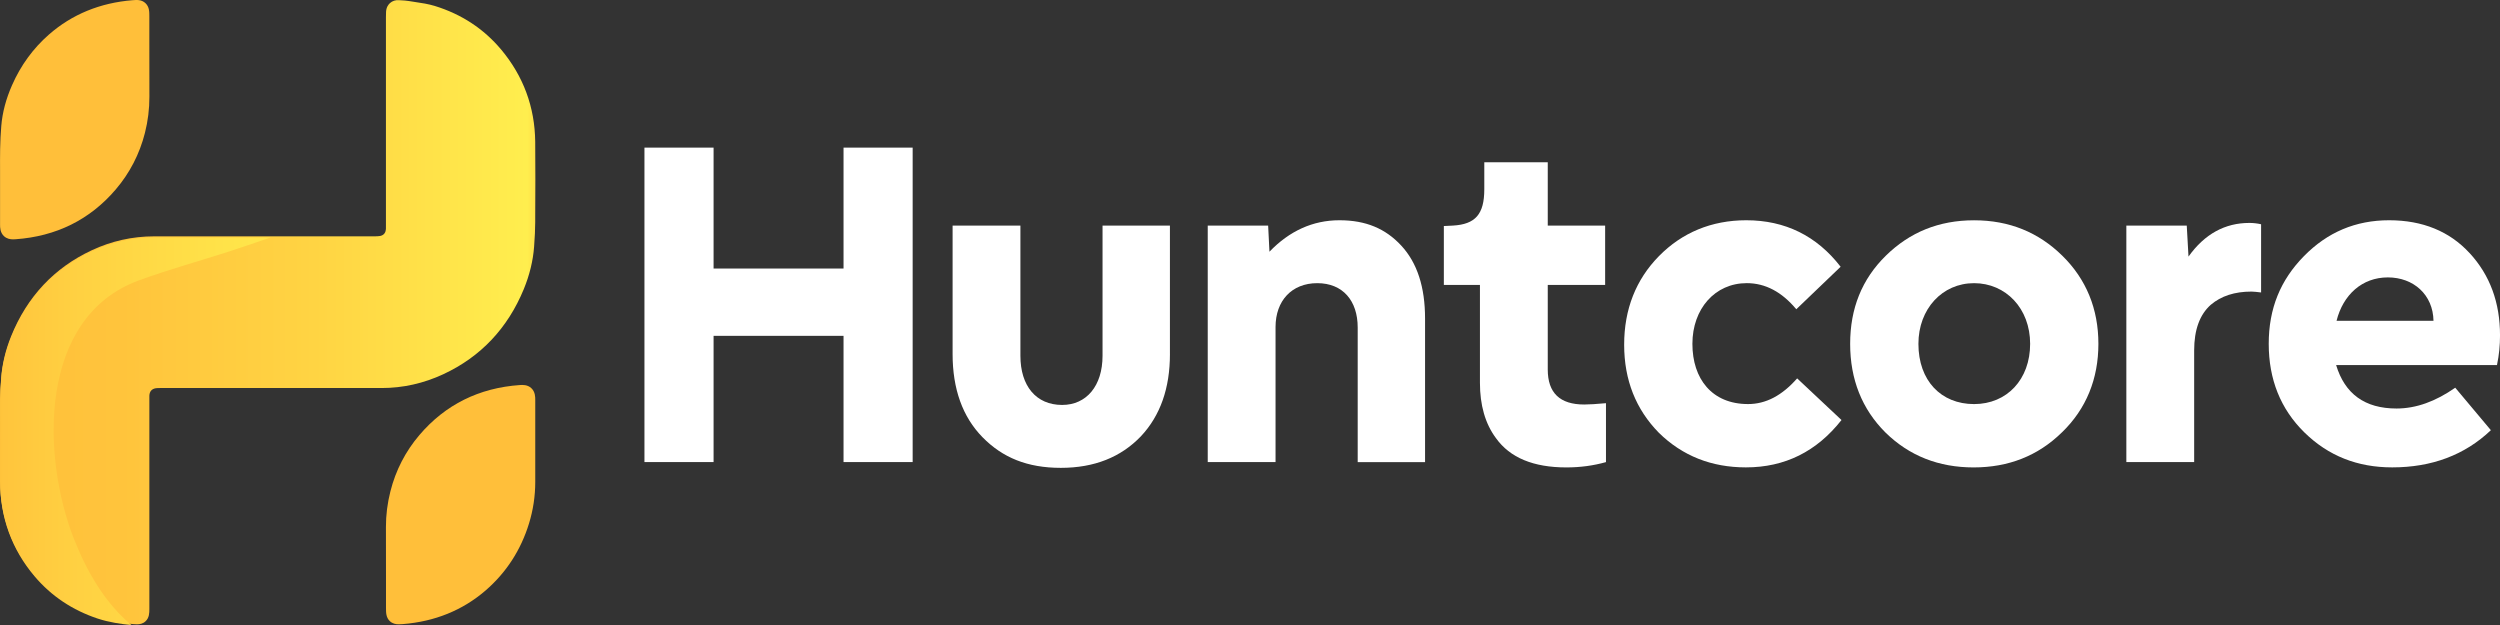 <svg width="128" height="32" viewBox="0 0 128 32" fill="none" xmlns="http://www.w3.org/2000/svg">
<rect x="0" y="0" width="128" height="32" fill="#333333" stroke="none"/>
<g clip-path="url(#clip0_1_1252)">
<path d="M36.535 23.658H32.996V7.558H36.535V13.749H43.189V7.558H46.728V23.658H43.189V17.195H36.535V23.658Z" fill="white"/>
<path d="M59.901 18.125C59.901 19.871 59.412 21.277 58.41 22.343C57.386 23.409 56.029 23.954 54.314 23.954C52.599 23.954 51.333 23.432 50.308 22.389C49.284 21.346 48.773 19.917 48.773 18.125V11.55H52.245V18.216C52.245 19.758 53.046 20.733 54.381 20.733C55.628 20.733 56.45 19.758 56.45 18.216V11.55H59.9V18.125H59.901Z" fill="white"/>
<path d="M64.996 12.888C66.019 11.822 67.221 11.277 68.579 11.277C69.938 11.277 70.939 11.708 71.739 12.569C72.563 13.454 72.963 14.701 72.963 16.312V23.66H69.514V16.765C69.514 15.404 68.758 14.498 67.444 14.498C66.131 14.498 65.308 15.406 65.308 16.742V23.658H61.836V11.55H64.929L64.996 12.888Z" fill="white"/>
<path d="M74.394 11.55C75.529 11.482 75.996 10.982 75.996 9.69V8.307H79.245V11.55H82.183V14.588H79.245V18.919C79.245 20.12 79.868 20.711 81.114 20.711C81.358 20.711 81.737 20.688 82.226 20.643V23.66C81.58 23.841 80.913 23.932 80.2 23.932C78.51 23.932 77.308 23.433 76.595 22.435C76.038 21.688 75.773 20.734 75.773 19.6V14.589H73.925V11.573L74.393 11.55H74.394Z" fill="white"/>
<path d="M91.971 15.835C91.235 14.95 90.39 14.497 89.433 14.497C87.808 14.497 86.651 15.812 86.651 17.604C86.651 19.396 87.651 20.688 89.499 20.688C90.411 20.688 91.235 20.257 92.014 19.373L94.285 21.505C93.017 23.115 91.392 23.93 89.389 23.93C87.63 23.93 86.14 23.341 84.937 22.162C83.758 20.96 83.157 19.463 83.157 17.648C83.157 15.834 83.758 14.315 84.937 13.114C86.116 11.913 87.63 11.277 89.41 11.277C91.391 11.277 93.015 12.071 94.24 13.658L91.969 15.835H91.971Z" fill="white"/>
<path d="M105.568 22.14C104.343 23.341 102.831 23.932 101.049 23.932C99.268 23.932 97.755 23.343 96.531 22.14C95.329 20.939 94.728 19.419 94.728 17.605C94.728 15.792 95.329 14.295 96.554 13.092C97.778 11.891 99.269 11.279 101.072 11.279C102.874 11.279 104.366 11.891 105.59 13.092C106.815 14.294 107.438 15.813 107.438 17.605C107.438 19.397 106.815 20.939 105.569 22.14H105.568ZM103.943 17.605C103.943 15.792 102.696 14.498 101.072 14.498C99.448 14.498 98.223 15.813 98.223 17.605C98.223 19.488 99.381 20.689 101.072 20.689C102.763 20.689 103.943 19.419 103.943 17.605Z" fill="white"/>
<path d="M113.187 15.609C112.63 16.107 112.341 16.879 112.341 17.944V23.658H108.869V11.55H111.962L112.051 13.137C112.876 11.98 113.92 11.414 115.167 11.414C115.368 11.414 115.567 11.437 115.768 11.482V14.974C115.567 14.95 115.389 14.929 115.279 14.929C114.411 14.929 113.721 15.155 113.187 15.609Z" fill="white"/>
<path d="M126.443 12.956C127.489 14.089 128.001 15.495 128.001 17.173C128.001 17.672 127.955 18.171 127.845 18.693H119.61C120.055 20.166 121.079 20.916 122.703 20.916C123.704 20.916 124.707 20.552 125.708 19.85L127.533 22.026C126.197 23.297 124.506 23.93 122.48 23.93C120.7 23.93 119.209 23.341 117.984 22.139C116.76 20.937 116.159 19.417 116.159 17.604C116.159 15.79 116.76 14.338 117.962 13.114C119.163 11.889 120.61 11.277 122.324 11.277C124.039 11.277 125.418 11.845 126.441 12.956H126.443ZM124.595 16.426C124.572 15.087 123.571 14.203 122.258 14.203C120.945 14.203 119.966 15.087 119.631 16.426H124.595Z" fill="white"/>
<path d="M25.658 2.537C24.77 1.476 23.628 0.726 22.262 0.305C21.929 0.203 21.592 0.153 21.266 0.105C21.154 0.089 21.044 0.072 20.933 0.053C20.795 0.03 20.663 0.023 20.536 0.016C20.498 0.013 20.458 0.012 20.42 0.009C20.248 -0.004 20.089 0.049 19.969 0.156C19.883 0.232 19.778 0.373 19.766 0.606C19.76 0.704 19.76 0.797 19.76 0.887V11.554C19.76 11.616 19.76 11.675 19.759 11.727C19.75 11.864 19.692 12.038 19.459 12.083C19.366 12.1 19.248 12.1 19.144 12.1H17.302C14.222 12.101 11.037 12.103 7.904 12.1H7.895C6.785 12.1 5.71 12.339 4.698 12.813C2.777 13.71 1.388 15.19 0.571 17.211C0.283 17.925 0.11 18.65 0.058 19.364V19.39C0.031 19.73 0.006 20.082 0.004 20.436C-0.001 21.8 -0.001 23.206 0.003 24.613C0.009 26.447 0.604 28.076 1.769 29.452C2.62 30.457 3.704 31.183 4.994 31.613C5.635 31.826 6.281 31.905 6.829 31.955C6.884 31.96 6.944 31.965 7.01 31.965C7.155 31.965 7.315 31.937 7.451 31.81C7.646 31.628 7.646 31.381 7.647 31.182C7.647 30.574 7.647 29.965 7.647 29.357V20.381C7.647 20.339 7.647 20.299 7.647 20.259C7.657 20.041 7.772 19.909 7.981 19.877C8.046 19.867 8.128 19.867 8.215 19.867H8.239C9.855 19.867 11.473 19.867 13.089 19.867H15.674C16.958 19.867 18.243 19.866 19.527 19.867H19.547C20.632 19.867 21.697 19.628 22.709 19.155C24.611 18.268 25.993 16.806 26.816 14.808C27.114 14.085 27.292 13.352 27.346 12.632C27.383 12.133 27.401 11.747 27.403 11.381V11.139C27.41 9.866 27.417 8.548 27.403 7.251C27.383 5.482 26.796 3.896 25.66 2.538L25.658 2.537Z" fill="url(#paint0_linear_1_1252)"/>
<path d="M3.795 27.617C2.103 23.314 1.976 16.248 7.089 14.364C8.626 13.798 10.219 13.366 11.777 12.861C12.471 12.636 13.161 12.395 13.853 12.159C11.876 12.159 9.881 12.159 7.906 12.156H7.896C6.787 12.156 5.712 12.395 4.7 12.869C2.779 13.767 1.39 15.246 0.573 17.267C0.285 17.981 0.112 18.706 0.06 19.42V19.446C0.033 19.786 0.008 20.138 0.006 20.492C0.001 21.856 0.001 23.262 0.005 24.669C0.011 26.503 0.606 28.132 1.771 29.508C2.622 30.514 3.706 31.239 4.995 31.669C5.599 31.869 6.204 31.951 6.729 32.002C5.384 30.885 4.447 29.267 3.798 27.618L3.795 27.617Z" fill="url(#paint1_linear_1_1252)"/>
<path d="M27.405 22.104C27.405 21.558 27.405 21.014 27.405 20.468C27.405 20.326 27.405 20.063 27.206 19.876C27.008 19.688 26.748 19.706 26.622 19.714C24.528 19.858 22.797 20.72 21.475 22.273C20.759 23.112 20.26 24.083 19.989 25.156C19.835 25.764 19.758 26.378 19.76 26.98C19.763 27.931 19.763 28.881 19.763 29.831C19.763 30.261 19.763 30.694 19.763 31.124C19.763 31.366 19.763 31.615 19.96 31.803C20.101 31.934 20.263 31.964 20.423 31.964C20.491 31.964 20.558 31.958 20.622 31.954C22.264 31.824 23.689 31.245 24.861 30.233C25.918 29.319 26.667 28.166 27.086 26.801C27.296 26.116 27.404 25.405 27.405 24.691C27.405 24.246 27.405 23.799 27.405 23.354V22.102V22.104Z" fill="url(#paint2_linear_1_1252)"/>
<path d="M0.003 9.212V9.843C0.003 10.396 0.003 10.949 0.003 11.502C0.003 11.642 0.003 11.901 0.202 12.09C0.351 12.229 0.529 12.255 0.668 12.255C0.714 12.255 0.757 12.252 0.792 12.25C2.879 12.103 4.603 11.247 5.92 9.707C6.642 8.862 7.148 7.884 7.421 6.803C7.575 6.195 7.651 5.573 7.649 4.954C7.644 4.012 7.646 3.054 7.646 2.127C7.646 1.697 7.646 1.265 7.646 0.834C7.646 0.595 7.646 0.349 7.446 0.161C7.247 -0.027 7 -0.007 6.781 0.011C5.122 0.145 3.683 0.737 2.504 1.77C1.698 2.476 1.063 3.346 0.619 4.356C0.304 5.07 0.123 5.757 0.065 6.456C0.034 6.833 0.014 7.227 0.007 7.627C0 8 0.002 8.378 0.003 8.744C0.003 8.901 0.003 9.056 0.003 9.213V9.212Z" fill="url(#paint3_linear_1_1252)"/>
</g>
<defs>
<linearGradient id="paint0_linear_1_1252" x1="-1.652" y1="15.985" x2="28.501" y2="15.985" gradientUnits="userSpaceOnUse">
<stop stop-color="#FFBF3A"/>
<stop offset="0.26" stop-color="#FFC43C"/>
<stop offset="0.59" stop-color="#FFD443"/>
<stop offset="0.95" stop-color="#FFEE4E"/>
<stop offset="1" stop-color="#FFBF3A"/>
</linearGradient>
<linearGradient id="paint1_linear_1_1252" x1="-1.652" y1="22.078" x2="28.502" y2="22.078" gradientUnits="userSpaceOnUse">
<stop stop-color="#FFBF3A"/>
<stop offset="0.19" stop-color="#FFD142"/>
<stop offset="0.44" stop-color="#FFE349"/>
<stop offset="0.7" stop-color="#FFEE4E"/>
<stop offset="1" stop-color="#FFBF3A"/>
</linearGradient>
<linearGradient id="paint2_linear_1_1252" x1="-1.653" y1="25.838" x2="28.501" y2="25.838" gradientUnits="userSpaceOnUse">
<stop stop-color="#FFBF3A"/>
<stop offset="1" stop-color="#FFBF3A"/>
</linearGradient>
<linearGradient id="paint3_linear_1_1252" x1="0" y1="6.128" x2="28.501" y2="6.128" gradientUnits="userSpaceOnUse">
<stop stop-color="#FFBF3A"/>
<stop offset="0.562" stop-color="#FFBF3A"/>
</linearGradient>
<clipPath id="clip0_1_1252">
<rect width="128" height="32" fill="white"/>
</clipPath>
</defs>
</svg>

